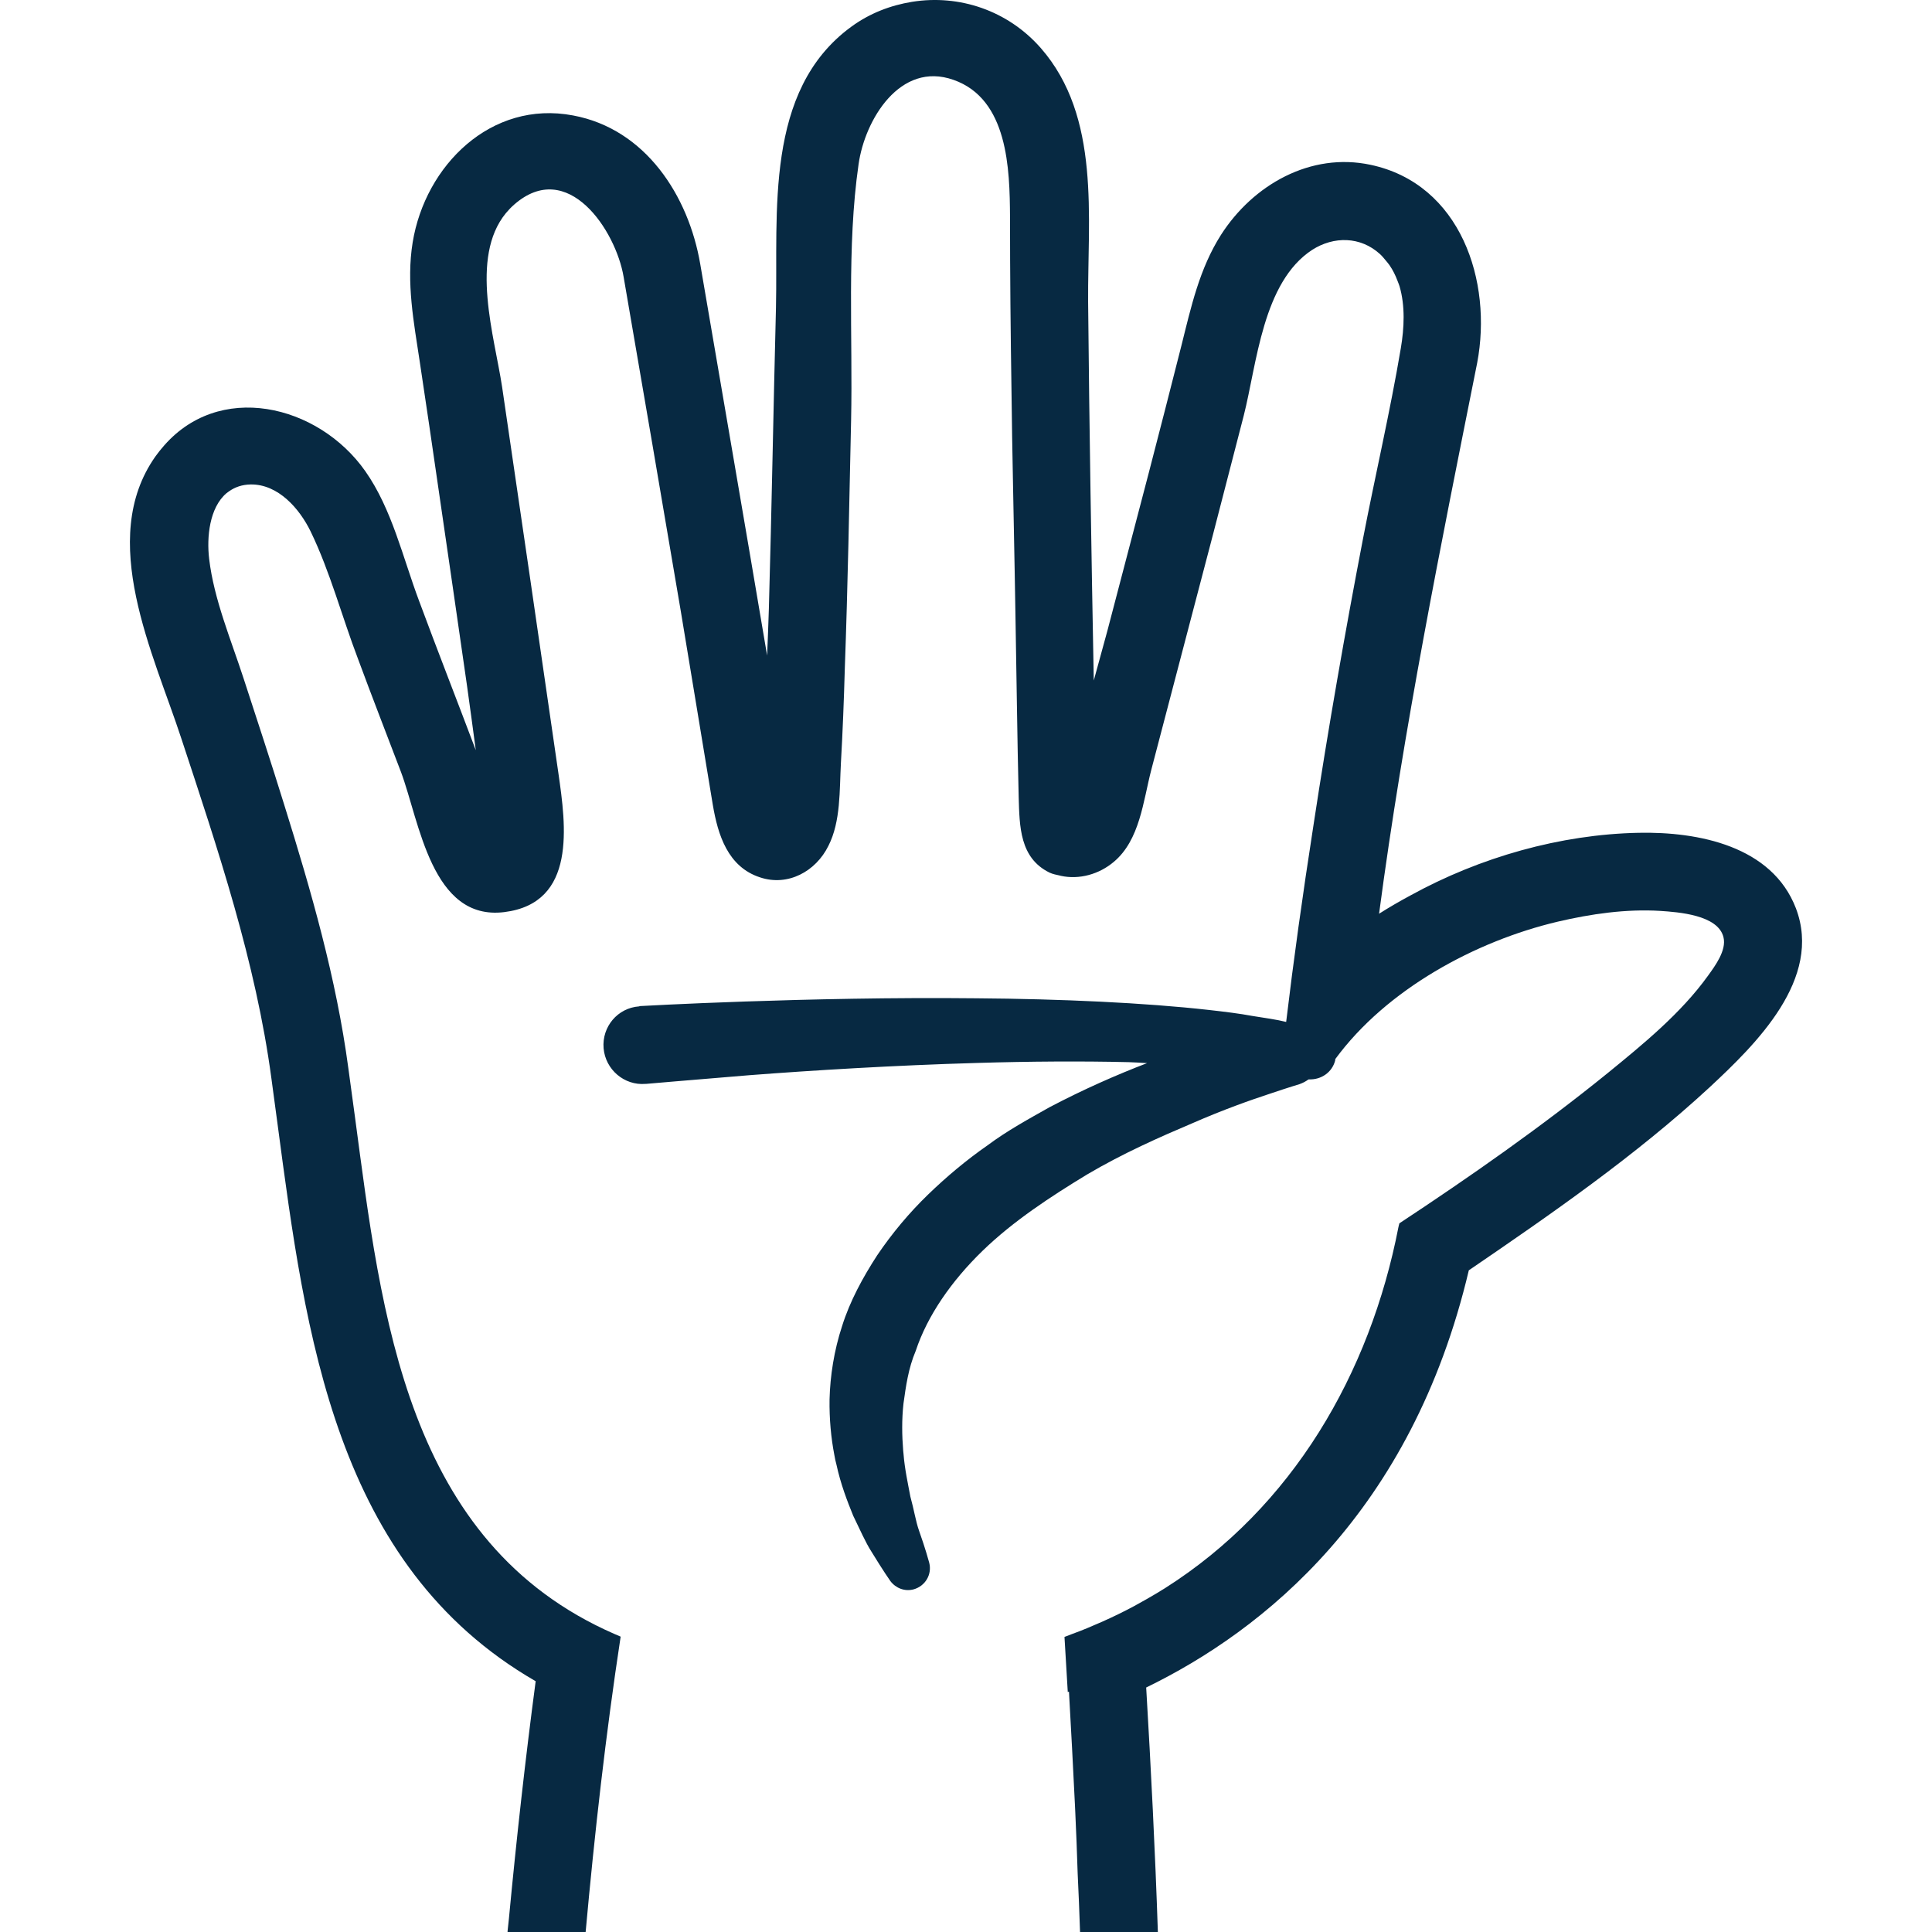 <!--?xml version="1.0" encoding="utf-8"?-->
<!-- Generator: Adobe Illustrator 19.1.1, SVG Export Plug-In . SVG Version: 6.00 Build 0)  -->
<svg version="1.1" id="_x31_0" xmlns="http://www.w3.org/2000/svg" xmlns:xlink="http://www.w3.org/1999/xlink" x="0px" y="0px" viewBox="0 0 512 512" style="width: 256px; height: 256px; opacity: 1;" xml:space="preserve">
<style type="text/css">
	.st0{fill:#374149;}
</style>
<g>
	<path class="st0" d="M475.927,240.683c-6.343-16.494-25.853-20.3-41.637-19.982c-20.784,0.41-42.087,6.475-60.446,16.566
		c-2.858,1.538-5.662,3.157-8.376,4.88c6.502-49.05,16.33-97.546,25.996-145.963c4.124-21.652-4.361-47.427-28.234-52.504
		c-15.94-3.408-31.17,5.313-39.655,18.557c-5.708,8.965-7.93,19.115-10.467,29.269c-2.858,11.262-5.712,22.442-8.647,33.706
		c-3.64,13.965-7.315,27.929-10.978,41.893l-3.621,13.233c-0.632-33.443-1.186-66.89-1.499-100.334
		c-0.158-22.445,3.412-49.014-12.531-67.254c-8.794-10.042-21.698-14.243-34.04-12.28c-0.038,0.008-0.077,0.011-0.116,0.019
		c-5.646,0.918-11.184,3.002-16.125,6.63C202.468,24.011,206.198,56.37,205.64,81.51c-0.678,26.62-1.131,53.232-1.882,79.802
		c-0.154,4.136-0.263,8.271-0.465,12.403c-5.828-34.57-11.811-69.136-17.717-103.702c-3.094-18.162-14.514-35.851-33.706-39.418
		c-21.732-4.124-39.178,13.244-42.509,33.626c-1.746,10.707,0.318,21.256,1.902,31.805c1.666,11.102,3.33,22.286,4.918,33.389
		c2.544,17.392,5.062,34.818,7.57,52.229c0.782,5.724,1.596,11.439,2.335,17.159c-4.999-13.263-10.146-26.379-15.06-39.647
		c-4.283-11.42-7.141-24.187-14.197-34.26c-12.454-17.767-39.101-24.191-54.01-6.03c-0.317,0.318-0.554,0.717-0.952,1.189
		c-0.318,0.399-0.554,0.717-0.713,0.953c-15.467,21.969-0.399,52.345,6.901,74.709c9.674,29.346,19.746,59.246,23.87,90.098
		l1.665,12.369c7.378,55.439,15.15,116.664,68.366,147.358c-2.776,20.942-5.1,41.889-7.09,62.898
		c-0.116,1.138-0.252,2.262-0.364,3.407h0.015c-0.003,0.05-0.011,0.105-0.015,0.155H155.2c2.378-26.17,5.314-52.264,9.279-78.275
		l-1.666-0.717c-55.199-24.11-61.701-84.305-68.761-137.126l-1.746-12.846c-3.171-23.715-9.832-46.873-16.97-69.713
		c-3.489-11.262-7.141-22.364-10.789-33.548c-3.33-10.231-7.85-20.938-9.119-31.646c-0.698-5.813,0.093-13.589,4.57-17.41
		c0.236-0.198,0.488-0.372,0.739-0.546c1.522-1.058,3.373-1.754,5.716-1.789c7.296-0.082,12.926,6.424,15.862,12.45
		c5.154,10.626,8.326,22.682,12.532,33.706c3.725,10.073,7.613,20.068,11.42,30.059c4.918,13.166,8.09,39.495,27.359,37.118
		c19.274-2.382,16.338-22.998,14.355-36.8c-4.914-34.102-9.914-68.207-14.909-102.309c-2.006-13.375-8.674-34.334,0.991-46.126
		c0.019-0.023,0.042-0.046,0.066-0.074c0.635-0.766,1.336-1.494,2.114-2.18c14.197-12.45,26.969,6.819,29.029,19.192
		c5.077,29.505,10.15,59.006,15.15,88.588c2.854,17.054,5.63,34.183,8.484,51.315c1.348,7.93,3.966,16.415,12.532,19.192
		c7.377,2.459,14.75-1.588,18.081-8.326c3.33-6.506,2.935-14.831,3.33-21.969c0.476-8.33,0.794-16.655,1.034-25.062
		c0.794-21.888,1.189-43.861,1.666-65.748c0.476-22.286-1.189-45.921,1.982-67.89c1.666-11.814,11.025-27.359,25.141-22.363
		c14.514,5.073,14.909,23.711,14.99,36.242c0,15.467,0.158,30.93,0.395,46.319c0.178,16.09,0.581,32.134,0.852,48.206
		c0.066,3.73,0.131,7.454,0.197,11.195c0.298,16.067,0.465,32.158,0.856,48.221c0.237,7.614,0.237,16.021,8.167,19.905
		c0.894,0.43,1.843,0.574,2.781,0.794c0.074,0.016,0.139,0.047,0.213,0.062c4.906,1.069,10.177-0.422,14.058-3.71
		c6.901-5.79,7.772-16.098,9.914-24.347c2.699-10.312,5.394-20.621,8.09-30.852c5.553-21.016,11.025-42.033,16.419-63.053
		c3.49-13.72,4.996-35.371,18.158-43.938c5.712-3.648,12.772-3.566,17.926,1.111c0.612,0.554,1.104,1.174,1.611,1.786
		c0.322,0.383,0.647,0.766,0.934,1.178c0.91,1.316,1.599,2.734,2.149,4.217c0.166,0.45,0.361,0.879,0.504,1.351
		c1.537,5.217,1.239,11.114,0.356,16.374c-2.858,16.973-6.823,33.865-10.073,50.757c-4.643,24.153-9.166,49.94-13.066,75.584
		c-2.928,18.798-5.34,36.197-7.257,52.26c-2.537-0.631-5.461-1.03-8.946-1.584c-3.408-0.635-7.296-1.111-11.498-1.584
		c-16.892-1.905-39.338-2.935-61.624-3.094c-44.65-0.476-89.146,2.061-89.146,2.061c-0.077,0-0.158,0-0.236,0.081
		c-5.712,0.395-9.914,5.391-9.438,11.103c0.477,5.63,5.472,9.914,11.103,9.437h0.158c0,0,10.944-0.953,27.363-2.3
		c16.416-1.266,38.385-2.618,60.354-3.249c13.945-0.418,27.801-0.508,40.239-0.206c1.607,0.082,3.253,0.128,4.814,0.255
		c-8.008,3.071-16.776,6.909-25.861,11.688c-5.472,3.09-11.184,6.184-16.497,10.15c-5.472,3.806-10.785,8.249-15.703,13.008
		c-4.995,4.837-9.514,10.231-13.48,16.098c-3.807,5.871-7.218,12.137-9.282,18.716c-2.142,6.506-3.172,13.248-3.33,19.433
		c-0.078,5.235,0.398,10.231,1.27,14.75c0.159,0.875,0.318,1.746,0.554,2.54c1.111,5.154,2.858,9.674,4.442,13.562
		c1.824,3.726,3.253,7.06,4.837,9.515c3.094,5.077,4.999,7.776,4.999,7.776c1.426,1.901,3.807,2.854,6.185,2.218
		c3.094-0.871,4.918-3.965,4.124-7.059l-0.158-0.554c0,0-0.794-3.013-2.537-7.931c-0.875-2.459-1.348-5.63-2.3-9.042
		c-0.635-3.408-1.506-7.296-1.824-11.42c0-0.236-0.082-0.554-0.082-0.794c-0.318-3.966-0.395-8.167,0.082-12.45
		c0.635-4.519,1.266-9.278,3.249-13.961c3.094-9.356,9.518-18.557,17.69-26.488c8.167-7.93,18.158-14.433,27.677-20.222
		c9.678-5.712,19.433-9.994,27.84-13.562c8.326-3.648,15.544-6.188,20.617-7.853c5.158-1.743,7.854-2.537,7.854-2.537
		c0.821-0.298,1.622-0.69,2.312-1.197c0.062-0.027,0.116-0.046,0.178-0.078c3.238,0.143,6.234-1.831,7.025-5.15
		c0-0.081-0.078-0.158,0-0.24c13.566-18.48,37.118-31.247,58.928-36.402c8.802-2.06,18.085-3.412,27.205-2.854
		c4.678,0.318,15.304,1.03,16.733,6.978c0.871,3.49-2.3,7.695-4.124,10.231c-7.137,9.914-17.132,18.081-26.57,25.776
		c-17.605,14.274-36.324,27.359-55.199,39.813l-0.236,0.953c-7.536,38.861-28.076,74.31-61.863,95.725
		c-1.554,0.992-3.126,1.898-4.698,2.808c-1.162,0.67-2.331,1.324-3.509,1.959c-2.796,1.499-5.626,2.874-8.485,4.144
		c-2.567,1.13-5.15,2.238-7.842,3.206c-0.709,0.263-1.402,0.558-2.114,0.81l0.871,14.595c0.082,0,0.24-0.082,0.318-0.082
		c0.558,10.073,1.111,20.064,1.588,30.14l0.078,1.666c0.24,5.39,0.476,10.862,0.634,16.257c0.241,5.235,0.477,10.39,0.635,15.622
		h20.622c-0.717-21.57-1.824-43.222-3.094-64.795c31.011-15.068,70.349-46.393,85.498-110.557
		c21.965-14.99,44.174-30.376,63.762-48.457C465.378,276.69,483.064,259.403,475.927,240.683z" style="fill: rgb(7, 41, 66);"></path>
</g>
</svg>
